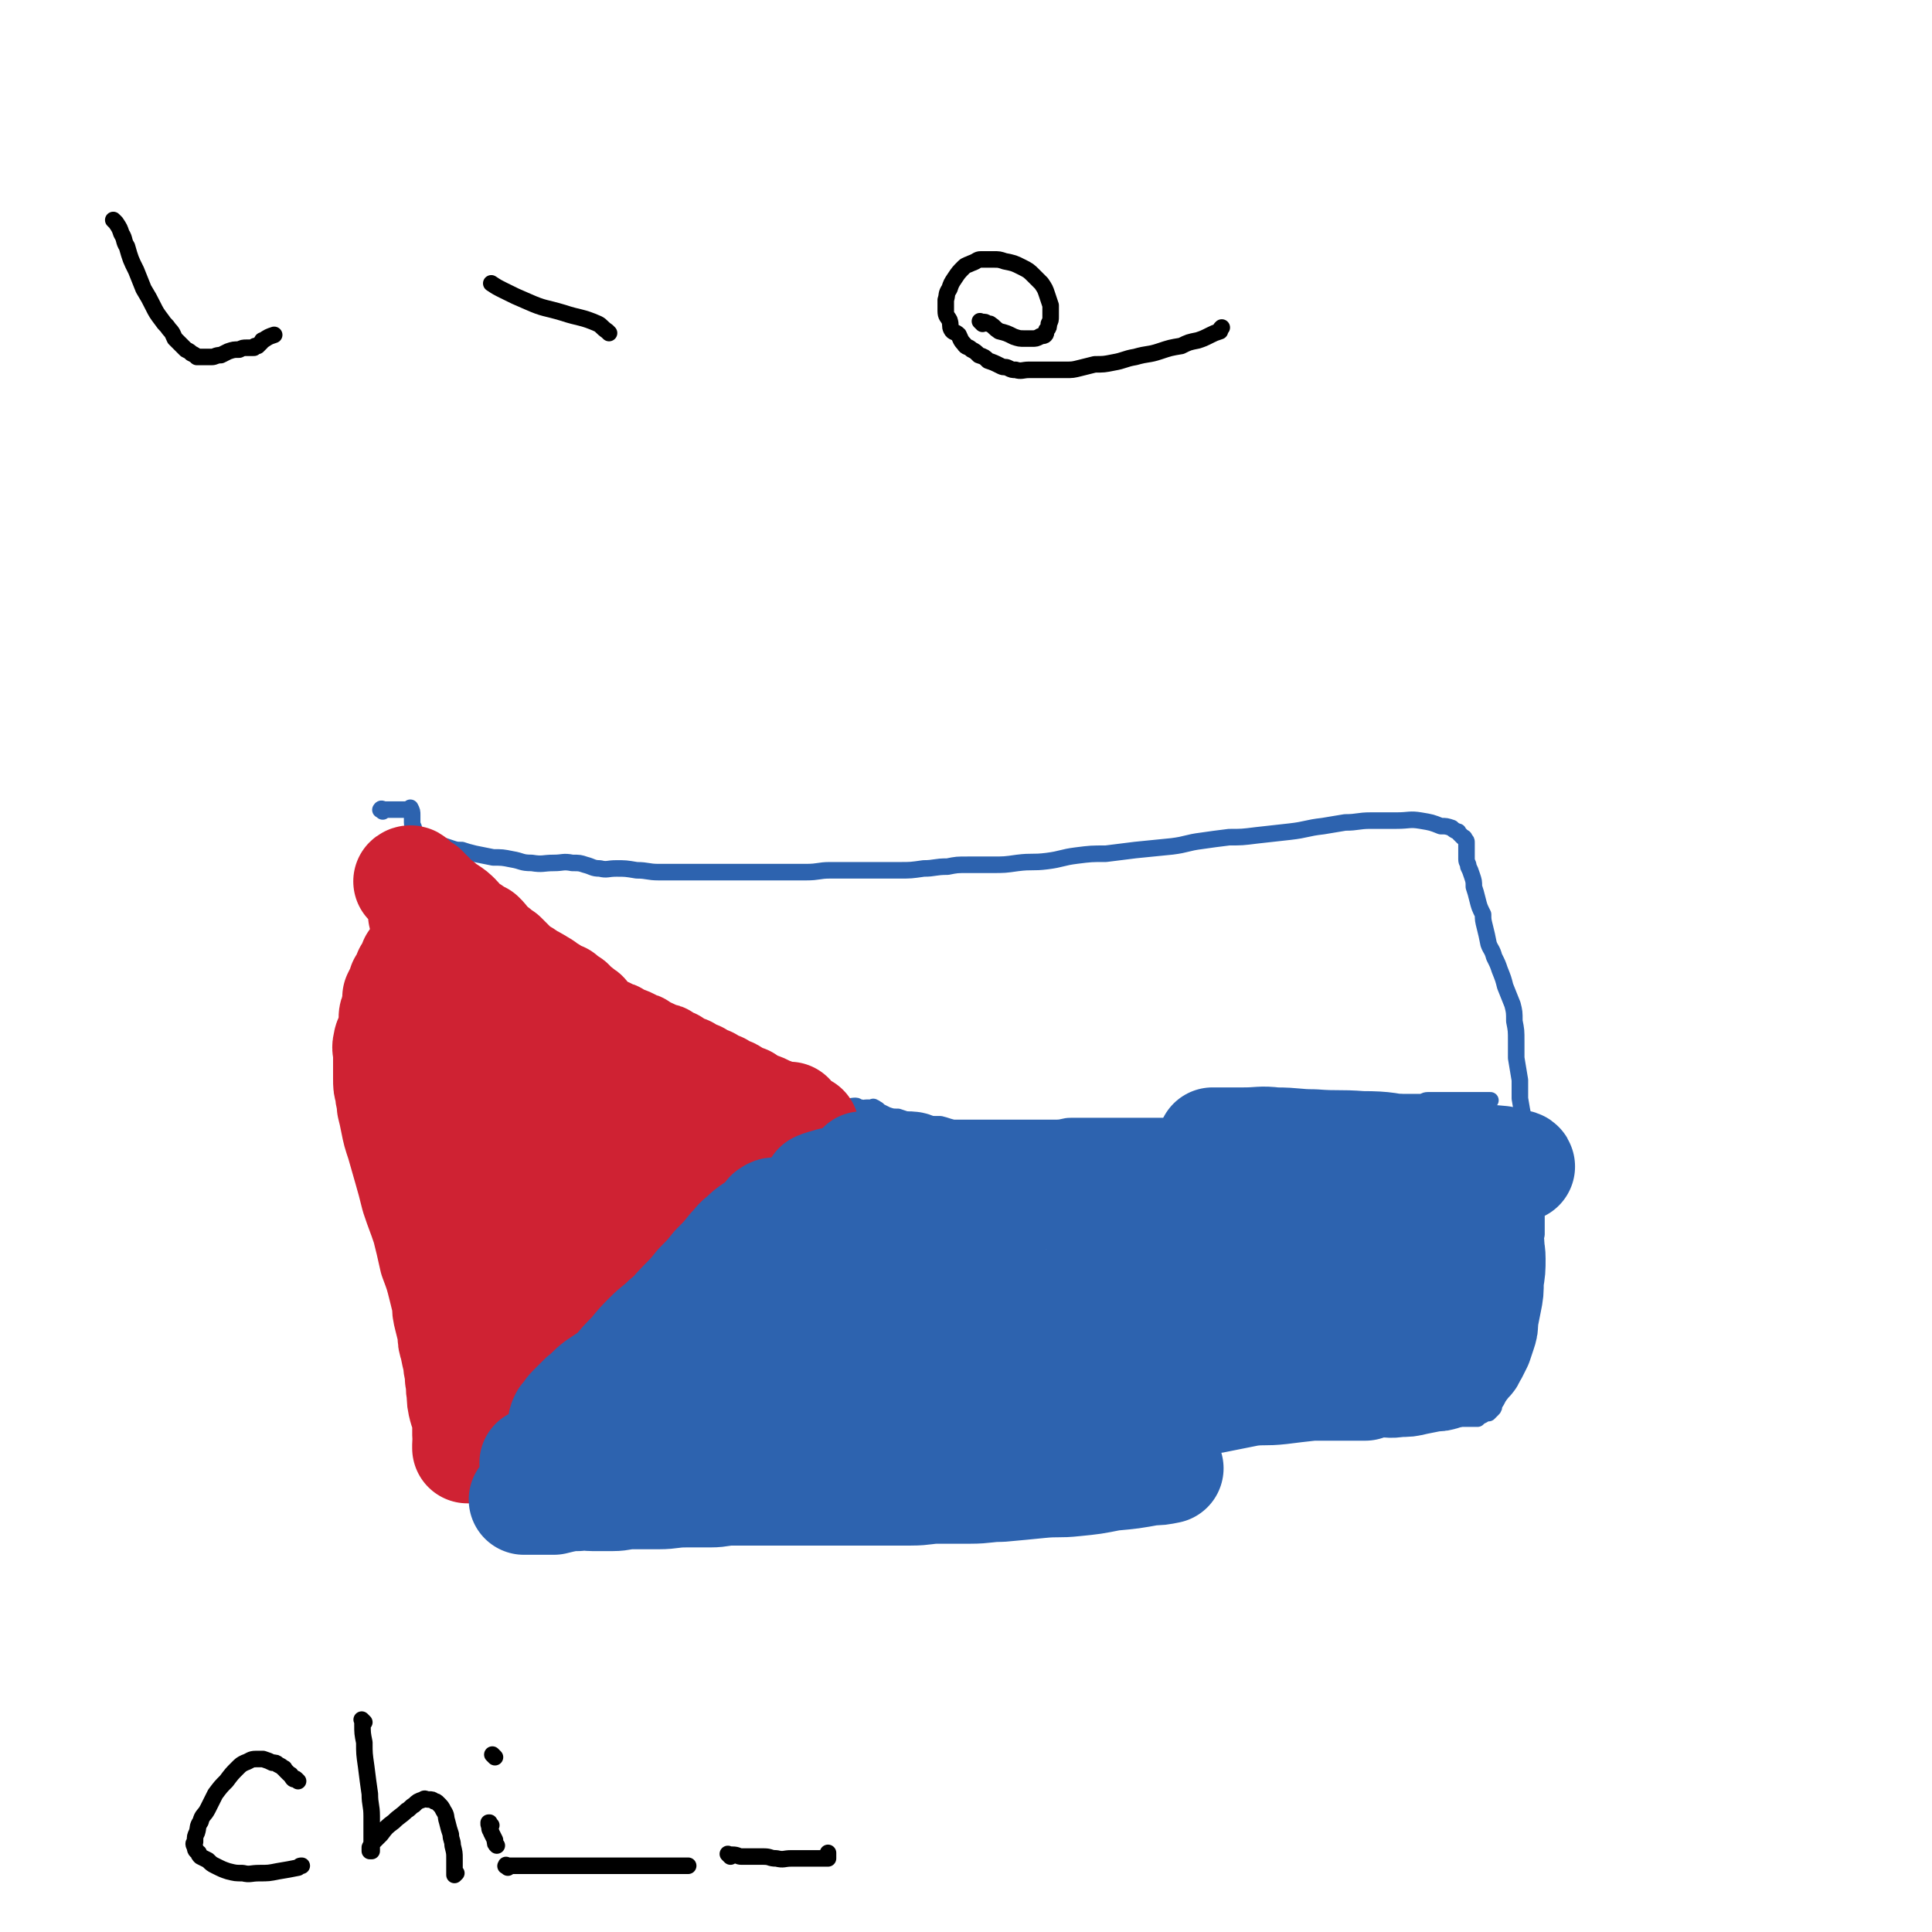 <svg viewBox='0 0 1050 1050' version='1.1' xmlns='http://www.w3.org/2000/svg' xmlns:xlink='http://www.w3.org/1999/xlink'><g fill='none' stroke='#2D63AF' stroke-width='9' stroke-linecap='round' stroke-linejoin='round'><path d='M208,441c-1,-1 -2,-1 -1,-1 0,-1 1,0 2,0 1,0 1,0 2,0 1,0 1,0 1,0 1,0 1,0 2,0 1,0 1,0 3,0 1,0 1,0 3,0 1,0 1,0 2,0 0,0 1,0 1,0 0,0 0,0 0,-1 0,0 0,0 0,0 1,2 1,2 1,4 0,2 0,2 0,4 0,2 1,2 1,4 1,2 0,2 0,5 0,2 0,2 0,4 0,3 0,3 0,6 0,2 -1,2 -1,4 -1,4 -1,4 -1,8 0,4 0,4 0,7 0,4 0,4 0,8 0,4 0,4 0,8 0,3 0,3 0,6 0,3 0,3 0,6 0,4 0,4 0,7 0,5 0,5 0,9 0,4 1,4 1,8 1,4 0,4 1,8 0,4 0,4 0,8 0,4 1,4 1,8 0,4 0,4 0,8 0,4 1,4 2,8 0,4 0,4 1,8 1,4 1,4 2,8 1,4 1,3 1,7 1,5 1,5 1,10 1,5 1,5 1,10 1,5 1,5 2,11 1,5 0,5 1,10 1,5 1,5 2,9 1,4 1,4 1,8 1,4 1,4 2,7 0,3 0,3 0,7 0,3 0,3 0,7 0,3 0,3 0,6 0,4 0,4 0,8 0,3 0,3 0,7 0,4 0,4 0,7 0,3 0,3 0,6 0,3 0,3 0,6 0,3 0,3 0,5 0,3 0,3 0,5 0,3 0,3 0,6 0,2 -1,2 -1,4 0,2 0,2 0,3 0,2 0,2 0,4 0,3 0,3 0,7 0,3 0,3 0,6 0,3 0,3 0,7 0,3 1,3 1,6 1,3 1,3 2,6 0,2 1,2 1,5 1,2 0,2 1,4 0,3 1,3 1,5 1,1 0,1 1,3 0,1 1,1 1,3 1,1 0,1 0,3 0,1 0,1 0,1 1,1 1,1 2,2 1,1 1,1 1,1 1,1 1,1 2,2 2,1 2,1 4,1 4,1 4,1 8,2 6,1 6,1 12,1 7,0 7,0 15,-1 6,-1 6,-1 13,-1 8,-2 8,-2 15,-3 8,-1 8,-2 16,-3 11,-2 11,-2 21,-3 9,-1 9,-1 17,-2 7,-1 7,-1 15,-2 7,-1 7,-1 14,-3 9,-1 9,-1 18,-2 7,-1 7,-1 14,-2 5,0 5,0 11,-1 5,-1 5,-2 11,-3 5,-1 5,0 10,-1 6,-1 6,-1 11,-2 5,0 5,-1 10,-1 6,-1 6,0 12,-1 5,0 5,-1 11,-1 5,-1 5,-1 9,-1 7,-1 7,-1 13,-1 6,-1 6,-1 12,-1 6,0 6,0 12,0 6,0 6,0 12,0 5,0 5,1 11,1 4,1 4,1 9,1 5,0 5,0 11,0 4,0 4,0 9,0 6,0 6,0 11,0 5,0 5,0 10,0 5,0 5,0 10,0 4,0 4,0 8,0 3,0 3,0 7,0 4,0 4,0 7,0 3,0 3,0 7,0 3,0 3,0 7,0 5,0 5,0 9,0 5,0 5,0 9,0 5,0 5,0 9,0 4,0 4,0 9,0 4,0 4,0 8,-1 4,0 4,0 8,0 4,-1 3,-1 7,-2 5,0 5,0 9,0 4,0 4,-1 8,-1 4,0 4,0 8,0 4,0 4,-1 8,-2 3,-1 3,-1 7,-1 3,-1 3,0 5,0 3,0 3,0 5,0 1,0 1,0 3,0 0,0 0,0 1,0 2,0 2,0 4,0 1,0 1,0 3,0 1,0 1,0 3,0 1,0 1,0 3,0 1,-1 1,-1 3,-2 1,-1 1,-1 3,-1 1,-1 1,-1 2,-2 1,-1 1,-1 1,-3 1,-1 1,-1 2,-3 1,-2 1,-2 2,-5 0,-3 0,-3 1,-6 1,-4 2,-4 3,-7 1,-4 1,-4 2,-8 2,-5 2,-5 3,-9 1,-5 1,-5 2,-10 1,-4 1,-4 2,-9 0,-4 0,-4 1,-9 1,-4 1,-4 2,-9 0,-4 0,-4 1,-9 1,-4 1,-4 2,-8 0,-5 0,-5 0,-9 0,-5 0,-5 -1,-9 0,-5 0,-5 -1,-9 -1,-5 -1,-5 -2,-9 -1,-5 -1,-5 -1,-10 -1,-4 -1,-4 -1,-8 -1,-4 -1,-4 -1,-9 -1,-5 -1,-5 -2,-11 0,-5 0,-5 0,-10 -1,-6 -1,-6 -2,-12 0,-5 0,-5 0,-9 0,-6 0,-6 -1,-11 0,-5 0,-5 -1,-9 -2,-5 -2,-5 -4,-10 -1,-4 -1,-4 -3,-9 -1,-3 -1,-3 -3,-7 -1,-4 -2,-4 -3,-7 -1,-5 -1,-5 -2,-9 -1,-4 -1,-4 -1,-7 -2,-4 -2,-4 -3,-8 -1,-4 -1,-4 -2,-7 0,-3 0,-3 -1,-6 -1,-3 -1,-3 -2,-5 0,-2 -1,-2 -1,-4 0,-2 0,-2 0,-3 0,-2 0,-2 0,-3 0,-1 0,-1 0,-2 0,0 0,-1 0,-1 0,-1 0,-1 -1,-2 0,-1 -1,-1 -1,-1 -1,-1 -1,-1 -2,-2 -1,-1 0,-1 -1,-1 -2,-1 -2,-1 -3,-2 -3,-1 -3,-1 -6,-1 -5,-2 -5,-2 -11,-3 -6,-1 -6,0 -13,0 -7,0 -7,0 -14,0 -7,0 -7,1 -14,1 -6,1 -6,1 -12,2 -9,1 -9,2 -18,3 -9,1 -9,1 -18,2 -8,1 -8,1 -15,1 -8,1 -8,1 -15,2 -8,1 -8,2 -16,3 -10,1 -10,1 -20,2 -8,1 -8,1 -16,2 -8,0 -8,0 -16,1 -8,1 -8,2 -16,3 -8,1 -8,0 -16,1 -7,1 -7,1 -14,1 -7,0 -7,0 -13,0 -6,0 -6,0 -11,1 -7,0 -7,1 -13,1 -7,1 -7,1 -13,1 -7,0 -7,0 -14,0 -6,0 -6,0 -13,0 -5,0 -5,0 -11,0 -6,0 -6,1 -13,1 -7,0 -7,0 -13,0 -8,0 -8,0 -15,0 -7,0 -7,0 -14,0 -6,0 -6,0 -12,0 -6,0 -6,0 -13,0 -6,0 -6,0 -13,0 -6,0 -6,-1 -12,-1 -6,-1 -6,-1 -11,-1 -5,0 -5,1 -9,0 -4,0 -4,-1 -8,-2 -3,-1 -3,-1 -7,-1 -5,-1 -5,0 -10,0 -6,0 -6,1 -12,0 -6,0 -5,-1 -11,-2 -5,-1 -5,-1 -10,-1 -5,-1 -5,-1 -10,-2 -4,-1 -4,-1 -7,-2 -3,0 -3,0 -6,-1 -3,-1 -3,-1 -6,-2 -3,0 -3,0 -5,0 -2,0 -2,0 -3,-1 -2,0 -2,0 -3,0 -1,0 -1,0 -2,0 0,0 0,0 -1,0 '/><path d='M218,459c-1,-1 -1,-1 -1,-1 -1,-1 0,0 0,0 0,0 0,-1 0,-1 1,0 1,0 2,0 1,0 1,0 1,0 2,0 2,0 4,1 1,0 1,1 3,1 2,1 2,1 4,2 2,1 2,1 4,2 2,2 2,2 5,3 1,2 1,2 2,3 2,2 2,2 4,4 1,1 2,1 3,3 3,3 2,3 5,6 2,3 2,3 5,6 4,4 4,4 7,7 5,4 5,4 10,8 4,3 4,4 9,6 5,3 5,2 10,5 5,2 5,2 9,4 3,2 3,2 7,3 2,1 2,0 4,1 1,1 1,1 2,2 1,1 1,1 1,1 2,2 2,2 4,4 2,2 2,1 4,3 2,1 2,1 4,3 2,2 2,1 4,3 2,2 2,2 4,3 3,1 3,1 6,2 3,1 3,2 6,3 3,1 3,1 6,3 3,1 3,1 5,2 2,1 2,1 3,2 2,0 2,0 3,1 2,1 2,1 3,2 2,0 2,0 3,1 1,1 1,1 2,2 0,0 0,1 1,1 1,1 2,1 3,2 1,1 0,1 1,3 1,1 1,1 2,2 1,1 1,1 3,3 0,0 0,1 1,2 1,1 1,1 3,3 1,0 1,0 2,1 1,1 1,0 3,1 1,1 1,1 2,2 1,1 0,1 1,1 2,2 3,2 5,3 2,1 2,2 4,3 2,1 3,0 5,1 1,0 1,1 3,1 2,1 2,1 4,2 2,1 2,1 4,1 3,1 3,1 5,2 2,1 1,1 3,2 2,0 1,1 3,1 1,0 1,0 3,0 0,0 0,0 1,0 1,0 1,0 2,0 0,0 0,0 1,0 0,0 0,0 1,0 0,0 0,0 1,0 0,0 0,0 0,0 1,0 1,0 1,0 0,0 0,0 1,0 0,0 0,0 1,0 1,0 1,0 2,0 1,0 1,0 1,0 1,0 1,1 2,1 1,1 1,1 3,1 1,1 2,1 3,2 2,1 2,1 4,1 2,1 2,0 5,0 1,0 1,1 3,1 1,1 1,0 3,0 1,0 1,0 1,0 1,0 1,0 2,0 1,0 1,0 1,0 1,0 0,0 0,0 0,0 0,0 0,0 0,0 0,0 0,0 -1,-1 0,0 0,0 0,1 0,1 0,2 0,1 -1,1 -1,1 -1,1 -1,1 -2,2 -1,1 0,1 -1,3 -2,1 -2,1 -4,3 -1,1 -1,1 -3,3 -1,1 -1,1 -3,3 -1,1 -1,0 -3,1 -2,2 -2,2 -5,4 -2,1 -2,1 -4,3 -3,1 -3,1 -5,3 -2,1 -2,1 -4,3 -4,2 -4,2 -7,4 -2,1 -2,1 -4,3 -3,1 -3,2 -5,3 -1,1 -2,1 -3,2 -2,0 -2,0 -3,1 -2,1 -2,1 -3,2 -2,1 -2,1 -3,2 -2,1 -2,1 -3,2 -2,1 -2,1 -3,2 -2,1 -2,2 -3,3 -2,1 -2,0 -3,1 -2,1 -2,2 -3,3 -2,1 -2,0 -3,1 -2,2 -2,2 -3,3 -2,2 -2,2 -3,3 -2,2 -2,2 -3,3 -2,2 -2,2 -4,4 -1,1 -1,1 -3,3 -1,1 -1,1 -3,3 -2,2 -2,2 -4,4 -2,3 -2,3 -4,5 -1,2 -2,1 -4,3 -1,2 -1,2 -3,4 -1,2 -1,2 -3,4 -1,1 -1,1 -3,3 -1,1 -1,1 -3,3 -1,1 -1,1 -3,3 -1,1 -1,1 -2,2 -1,1 -1,1 -1,1 -2,1 -2,1 -4,2 -2,1 -2,0 -3,2 -1,1 -1,1 -2,2 -1,1 -2,1 -3,2 -1,1 -1,1 -2,2 -1,2 -1,2 -3,3 -1,2 -1,2 -2,3 -1,1 -1,1 -2,2 -1,1 -1,1 -2,2 -2,2 -2,2 -3,3 -2,2 -2,2 -3,3 -2,2 -2,2 -3,3 -1,1 -1,1 -2,2 -2,2 -2,2 -3,3 -2,2 -2,2 -3,3 -2,2 -2,2 -4,4 -1,1 0,1 -1,3 -1,1 -2,1 -3,3 -1,1 0,1 -1,3 -1,1 -1,1 -2,2 -1,1 0,1 -1,3 -1,1 -2,1 -3,2 -1,1 -1,1 -3,3 -1,1 -1,1 -2,3 -1,1 -1,1 -3,3 -1,1 -1,1 -3,2 -2,1 -1,2 -3,3 -1,1 -2,1 -3,2 -2,1 -2,1 -3,3 -1,1 0,2 -1,3 -1,2 -1,2 -2,3 0,2 0,2 -1,3 -1,1 -1,1 -2,3 0,1 -1,1 -1,2 0,1 0,1 0,2 0,0 0,0 0,1 '/><path d='M478,605c-1,-1 -1,-1 -1,-1 -1,-1 0,-1 0,-1 0,0 0,0 -1,0 -1,0 -1,0 -1,0 -1,0 -1,0 -1,0 1,1 2,1 4,1 2,1 2,1 4,2 3,1 3,1 6,1 3,1 3,1 6,2 3,1 3,1 6,1 3,1 3,1 7,1 2,0 2,0 4,0 4,1 3,1 7,2 3,0 3,0 6,0 3,0 3,0 7,0 3,0 3,0 6,0 4,0 4,0 9,0 4,0 4,0 9,0 5,0 5,0 10,0 5,0 5,0 9,0 4,0 4,-1 8,-1 5,0 5,0 9,0 4,0 4,0 9,0 4,0 4,0 9,0 5,0 5,0 11,0 6,0 6,0 11,0 6,0 6,0 11,0 5,0 5,-1 9,-2 5,0 5,0 9,0 4,0 4,0 8,0 5,0 5,0 9,0 4,0 4,0 9,0 4,0 4,0 9,0 4,0 4,-1 8,-2 4,-1 4,0 8,-1 3,-1 3,-1 5,-2 3,-1 3,-1 6,-1 3,-1 3,-1 5,-1 1,0 1,0 3,0 2,0 2,0 4,0 1,0 1,0 3,0 2,0 2,0 4,-1 1,-1 1,-1 3,-1 1,-1 1,-1 3,-1 2,0 2,0 4,0 3,0 3,0 6,0 2,0 2,0 5,-1 2,0 2,0 5,0 2,0 2,0 5,0 2,0 2,-1 4,-1 2,0 2,0 4,0 2,0 2,0 3,0 1,0 1,0 2,0 1,0 1,0 2,0 2,0 2,0 3,0 1,0 1,0 2,0 2,0 2,0 3,0 2,0 2,0 3,0 2,0 2,0 4,0 1,0 1,0 3,0 0,0 0,0 1,0 1,0 1,0 1,0 1,0 1,0 2,0 0,0 0,0 1,0 0,0 0,0 0,0 0,0 0,0 0,0 '/></g>
<g fill='none' stroke='#CF2233' stroke-width='9' stroke-linecap='round' stroke-linejoin='round'><path d='M292,570c-1,-1 -1,-1 -1,-1 -1,-1 -1,-1 -2,-2 -1,-1 -1,-1 -2,-2 -1,-1 -1,-1 -1,-1 -2,-2 -2,-2 -3,-3 -3,-2 -3,-2 -6,-3 -3,0 -3,0 -5,0 -3,0 -3,0 -6,1 -3,0 -3,0 -5,2 -4,3 -3,4 -6,7 -2,5 -3,5 -5,9 -1,4 -1,4 -2,8 0,3 0,3 0,7 0,3 0,3 2,5 1,2 1,2 2,3 3,2 3,2 7,3 5,2 5,3 10,4 7,0 7,-1 13,-2 6,-1 6,-1 11,-3 4,-1 4,-1 7,-4 3,-2 3,-2 5,-4 1,-1 1,-1 2,-3 0,-2 0,-2 0,-4 0,-2 0,-3 -1,-5 -1,-2 -2,-3 -4,-4 -4,-3 -4,-2 -9,-4 -3,-1 -3,-2 -7,-3 -2,0 -3,0 -5,0 -2,0 -2,-1 -4,0 -2,1 -2,1 -3,3 -2,2 -3,2 -3,5 0,3 1,3 2,6 2,3 2,4 4,6 3,4 3,4 7,6 5,3 5,3 9,5 4,2 4,2 8,2 4,1 4,0 8,0 3,0 3,0 6,-1 1,-1 1,-1 2,-2 1,-1 1,-1 2,-2 1,-1 1,-1 1,-2 0,0 0,-1 0,-1 -1,-1 -1,-1 -2,-2 -1,-1 -1,-1 -2,-1 -4,0 -4,0 -8,1 -3,1 -3,1 -6,3 -3,1 -3,1 -5,3 -2,1 -3,2 -4,4 0,2 0,2 0,5 0,2 0,2 1,4 1,2 2,2 4,3 2,1 2,2 4,3 2,1 2,1 5,1 1,0 1,0 3,0 0,0 0,0 1,0 '/></g>
<g fill='none' stroke='#CF2233' stroke-width='60' stroke-linecap='round' stroke-linejoin='round'><path d='M283,557c-1,-1 -1,-1 -1,-1 -1,-1 -1,0 -1,0 0,3 0,3 0,6 0,6 0,6 0,12 0,8 0,8 1,16 1,9 1,9 1,18 1,10 1,10 3,20 1,10 1,10 3,19 1,6 1,6 3,13 1,5 2,5 3,11 1,5 1,5 2,11 1,3 1,3 1,7 0,1 0,1 0,3 0,1 0,2 0,2 0,-1 0,-1 0,-2 0,-5 0,-5 1,-10 0,-10 0,-10 0,-20 -1,-15 -2,-15 -3,-30 -1,-13 0,-13 -1,-26 -1,-12 -2,-12 -3,-25 -1,-8 -1,-9 -2,-17 -1,-6 -1,-5 -3,-10 0,-3 -1,-3 -1,-6 0,0 0,-1 0,0 0,0 0,0 0,1 1,8 0,8 2,16 1,10 2,10 4,21 2,10 2,10 4,21 1,10 1,10 3,21 1,9 1,9 3,18 1,7 1,7 1,14 1,5 1,5 1,10 0,3 0,3 0,7 0,4 0,4 -1,8 0,2 -1,2 -1,3 -1,1 -1,1 -2,1 -1,0 -1,-1 -1,-1 -2,-4 -2,-4 -3,-8 -2,-7 -2,-7 -5,-15 -2,-7 -3,-7 -5,-15 -4,-9 -3,-9 -6,-18 -3,-7 -3,-8 -5,-15 -2,-6 -2,-6 -5,-11 -2,-5 -2,-5 -5,-9 -1,-3 -1,-3 -3,-7 -2,-2 -2,-2 -3,-5 -2,-3 -3,-3 -4,-6 -2,-3 -2,-3 -3,-6 -2,-3 -2,-3 -3,-6 -2,-3 -2,-3 -4,-6 -1,-3 -1,-3 -3,-6 -1,-3 -1,-3 -3,-6 -1,-3 -1,-3 -2,-5 -1,-3 -1,-3 -1,-5 -1,-2 -1,-2 -2,-4 -1,-1 -1,-1 -1,-3 -1,-1 -2,-1 -2,-3 0,-2 0,-2 0,-4 0,-3 0,-3 0,-5 0,-2 0,-2 0,-4 0,-3 0,-3 0,-5 0,-2 0,-2 0,-4 0,-3 0,-3 0,-5 0,-2 0,-2 -1,-5 0,-1 0,-1 0,-3 0,-2 0,-2 0,-3 0,-1 0,-1 0,-2 0,-1 0,-1 0,-2 0,0 0,0 0,-1 0,-1 0,-1 0,-2 0,0 0,-1 0,0 0,0 1,0 1,1 1,2 1,2 2,3 1,3 1,2 2,5 2,2 2,2 3,5 2,3 2,3 4,6 1,2 1,2 3,4 1,3 1,3 3,5 1,2 1,2 2,4 1,2 0,2 1,4 1,2 2,2 3,4 1,1 0,1 1,3 2,1 2,1 4,3 1,1 0,1 1,3 1,1 1,2 3,3 1,1 1,1 3,1 1,1 2,1 3,2 2,1 1,2 3,3 2,2 2,2 5,3 2,1 2,1 5,2 2,0 2,0 4,1 2,1 2,1 4,2 2,0 2,0 4,1 2,1 2,1 4,2 2,0 2,0 3,1 2,1 2,1 3,2 2,1 2,1 4,2 2,1 2,2 4,3 2,1 2,0 3,1 2,1 2,1 3,2 3,1 2,1 5,2 1,1 1,1 2,2 2,0 2,1 3,1 2,1 3,1 4,2 3,1 3,1 5,3 1,0 1,0 3,1 1,1 1,1 3,1 2,1 2,1 3,2 3,1 3,0 5,1 2,1 2,2 5,3 2,1 2,2 4,3 2,1 2,0 4,1 1,1 1,1 3,1 1,1 1,1 3,2 1,1 1,1 3,1 1,1 1,1 3,2 1,0 1,0 2,0 1,1 1,1 2,2 1,1 1,0 2,1 1,1 1,1 2,1 1,1 1,1 3,2 1,0 1,0 2,0 1,0 1,1 2,1 1,0 1,0 2,0 1,0 1,0 2,1 0,1 0,1 1,1 1,1 1,0 2,1 0,0 0,0 1,0 1,0 1,1 2,1 0,0 1,0 1,0 1,0 1,1 1,1 0,1 1,1 1,1 1,1 1,1 2,2 0,0 1,0 1,0 1,0 1,1 2,1 0,0 0,0 1,0 0,0 0,0 1,1 1,1 1,1 3,1 1,1 1,1 3,2 1,1 1,1 3,1 2,1 2,0 4,0 1,0 1,0 3,0 1,0 1,0 2,0 1,0 1,0 2,0 0,0 0,0 1,0 1,0 1,0 2,0 0,0 0,0 1,0 0,0 0,0 0,0 1,0 1,0 2,0 0,0 0,0 0,0 0,0 0,0 0,0 0,0 0,0 0,0 -1,-1 0,0 0,0 0,0 0,0 0,0 0,0 0,-1 0,0 -1,0 -1,1 -2,2 0,1 0,1 -1,1 -3,2 -3,1 -5,3 -4,2 -4,2 -8,4 -5,3 -5,2 -9,5 -5,2 -5,2 -9,4 -5,3 -5,3 -10,5 -3,2 -3,1 -7,3 -5,2 -5,2 -11,5 -4,2 -4,3 -9,5 -4,1 -4,1 -8,2 -4,1 -3,2 -7,3 -3,1 -3,1 -6,2 -2,1 -2,1 -4,2 -2,0 -2,0 -3,1 -2,1 -2,1 -3,2 -2,0 -2,0 -3,1 -1,1 -1,1 -2,2 -1,1 -1,1 -2,2 -2,1 -2,1 -3,2 -2,2 -2,2 -3,3 -2,2 -2,2 -4,4 -2,2 -3,1 -5,4 -2,2 -2,2 -4,5 -3,3 -3,3 -5,6 -2,3 -2,3 -4,6 -2,3 -3,3 -5,5 -2,2 -2,2 -4,4 -3,3 -3,3 -5,5 -2,2 -2,2 -4,5 -1,2 -1,2 -3,4 -1,2 -1,2 -3,5 -1,2 -1,2 -3,4 -1,1 0,2 -1,3 -1,1 -1,1 -1,3 -1,1 -1,1 -2,2 0,1 0,1 0,1 0,1 0,1 0,2 0,1 0,1 0,2 0,0 0,0 0,1 0,1 0,1 0,2 0,0 0,0 0,0 0,0 0,0 0,0 0,1 0,1 0,1 0,1 0,1 0,2 0,0 0,0 0,1 0,1 0,1 0,2 0,0 0,0 0,1 0,1 0,1 0,2 0,0 0,0 0,1 0,1 0,1 0,2 0,1 0,1 0,1 0,1 0,1 0,2 0,1 0,1 0,1 0,1 0,1 0,1 0,0 0,0 0,0 0,-1 0,-1 0,-2 0,-1 0,-1 0,-3 0,-2 0,-2 0,-5 0,-3 -1,-3 -1,-6 -1,-4 0,-4 -1,-8 0,-4 -1,-4 -1,-7 -1,-5 -1,-5 -2,-10 -1,-6 -1,-6 -2,-11 0,-6 0,-6 -1,-12 -1,-5 -1,-5 -2,-10 0,-5 0,-5 -1,-10 -1,-3 -1,-3 -2,-7 0,-4 -1,-4 -1,-8 -1,-3 0,-3 -1,-7 0,-3 0,-3 -1,-7 -1,-4 -1,-4 -2,-8 0,-5 0,-5 -1,-9 -1,-5 -1,-5 -2,-9 0,-5 1,-5 0,-9 0,-4 -1,-4 -2,-8 -1,-4 -1,-4 -1,-7 -1,-3 -1,-3 -1,-6 0,-4 0,-4 0,-8 0,-3 -1,-3 -1,-7 0,-5 0,-5 0,-9 0,-4 0,-4 0,-8 0,-4 0,-4 0,-8 0,-3 0,-3 0,-7 0,-2 0,-2 0,-4 0,-3 0,-3 0,-5 0,-2 0,-2 0,-4 0,-2 0,-2 0,-3 0,-2 0,-2 1,-3 0,-2 0,-1 1,-3 1,-2 0,-2 1,-4 1,-2 1,-2 1,-4 0,-2 0,-2 0,-5 0,-1 0,-1 0,-3 0,-2 0,-2 0,-3 0,-1 0,-1 0,-2 0,-1 0,-1 0,-2 0,0 0,0 0,-1 0,-1 0,-1 0,-1 0,0 0,0 0,0 0,2 0,2 0,3 1,3 1,3 2,6 1,3 1,3 1,6 1,4 1,4 2,8 1,4 0,4 1,9 2,6 2,6 4,13 1,7 1,7 3,14 1,7 1,7 3,15 1,7 1,7 3,13 1,6 1,6 3,12 1,6 1,6 3,12 1,7 1,7 3,13 1,6 2,6 3,12 1,6 0,7 1,13 1,5 1,5 2,11 0,4 0,4 0,9 1,5 1,5 2,11 0,5 1,5 1,10 0,4 0,4 0,8 0,4 0,4 0,8 0,4 -1,4 -2,7 0,3 0,3 -1,6 -1,3 -1,3 -1,5 0,2 0,2 0,3 0,2 -1,2 -2,3 -1,2 0,3 -1,5 -1,2 -1,2 -2,3 -2,3 -2,3 -3,5 -2,2 -2,2 -3,4 -2,3 -2,3 -4,6 -1,3 -1,3 -2,6 -1,3 -1,3 -3,6 -1,3 0,3 -1,6 0,3 0,3 -1,5 -1,2 -1,2 -2,4 -1,1 -1,1 -1,3 -1,1 -1,1 -1,2 0,1 0,1 0,1 0,1 0,1 0,1 0,0 0,0 0,0 1,0 1,0 1,0 2,0 2,0 3,0 2,0 2,0 4,-1 2,0 2,0 4,-1 4,-2 4,-2 8,-3 3,-2 3,-2 6,-3 4,-2 4,-1 7,-3 4,-2 4,-2 6,-4 4,-3 4,-2 7,-5 3,-3 3,-3 6,-6 3,-3 3,-2 6,-6 2,-3 2,-3 5,-6 2,-3 2,-3 4,-6 2,-3 2,-3 3,-6 2,-2 2,-2 3,-4 2,-2 2,-3 3,-5 3,-3 3,-2 5,-5 2,-3 2,-3 4,-5 2,-2 2,-2 4,-4 2,-3 2,-3 4,-5 2,-2 2,-2 4,-5 1,-2 1,-2 3,-4 2,-3 2,-2 5,-5 2,-2 2,-2 4,-4 2,-2 2,-2 4,-5 1,-2 1,-2 3,-4 2,-3 2,-3 4,-5 1,-2 2,-2 3,-3 2,-3 1,-3 3,-5 1,-2 2,-2 3,-3 2,-2 2,-2 3,-3 2,-2 2,-1 3,-3 1,-2 1,-2 2,-3 1,-2 2,-2 3,-3 1,-1 1,-1 1,-1 1,-1 1,-1 2,-2 0,0 0,0 1,-1 0,0 0,0 0,0 -1,0 -1,0 -2,0 -1,0 -1,0 -1,0 -1,0 -1,0 -2,0 -1,0 -1,0 -3,0 -2,-1 -1,-1 -3,-2 -3,-1 -4,0 -6,-1 -4,-2 -3,-2 -6,-4 -5,-2 -5,-2 -9,-4 -5,-3 -5,-3 -9,-6 -5,-2 -5,-2 -9,-4 -6,-3 -5,-4 -10,-7 -5,-2 -5,-2 -9,-4 -5,-3 -5,-3 -10,-5 -4,-2 -4,-1 -9,-3 -2,-1 -2,-1 -5,-2 -2,-1 -2,-1 -4,-1 -1,-1 -1,-1 -2,-1 -1,0 -1,0 -2,-1 0,0 0,0 0,0 1,0 1,0 2,-1 2,0 2,0 4,0 4,0 4,0 7,0 4,0 4,0 9,0 4,0 4,1 7,2 5,1 5,1 9,2 5,2 5,2 10,3 4,1 4,1 8,2 3,1 3,1 5,2 2,0 2,0 3,0 2,0 2,0 3,0 1,0 1,0 1,0 0,0 -1,0 -2,0 -1,0 -1,-1 -1,-1 -3,-2 -3,-2 -6,-3 -3,-1 -3,-1 -6,-3 -3,-1 -3,-1 -6,-3 -4,-2 -3,-2 -7,-4 -3,-2 -3,-2 -6,-3 -3,-1 -3,-1 -6,-3 -3,-1 -2,-2 -5,-3 -2,-1 -2,-1 -4,-2 -2,-1 -2,-1 -4,-3 -2,-2 -2,-2 -3,-3 -2,-2 -2,-2 -4,-3 -3,-2 -3,-2 -5,-3 -2,-2 -2,-2 -4,-4 -3,-3 -3,-3 -5,-5 -2,-2 -2,-2 -5,-5 -2,-2 -2,-2 -4,-4 -2,-2 -3,-2 -5,-5 -2,-2 -2,-2 -3,-4 -2,-2 -2,-2 -4,-5 -1,-2 -1,-3 -3,-5 -1,-3 -1,-3 -3,-5 -1,-2 -1,-2 -3,-4 -1,-2 -1,-2 -1,-4 -1,-2 -1,-2 -2,-4 -1,-2 -1,-2 -3,-4 0,-1 0,-1 -1,-3 -1,-2 0,-2 -1,-4 -1,-2 -1,-1 -2,-3 -1,-1 0,-2 -1,-3 -1,-1 -1,0 -2,-1 0,-1 0,-1 0,-1 0,-1 0,-1 0,-2 0,-1 0,-1 0,-1 0,-1 0,0 0,0 0,0 0,0 0,0 -1,0 -1,0 -2,-1 -1,0 -1,-1 -1,-1 -1,-1 -1,-1 -2,-2 -1,-1 -1,0 -1,-1 -1,-1 -1,-2 -2,-3 0,-1 -1,-1 -1,-1 -2,-2 -2,-2 -3,-3 -1,-1 -1,-1 -1,-1 -2,-2 -1,-2 -3,-3 -1,-1 -2,0 -3,-1 -1,-1 0,-1 -1,-2 -1,-1 -1,-1 -1,-1 -1,-1 -1,-1 -2,-2 -1,-1 -1,-1 -1,-1 -1,-1 -2,0 -2,0 0,0 1,0 2,1 2,2 2,2 4,4 3,2 3,2 6,4 2,2 2,2 5,4 2,2 2,2 4,3 3,2 3,2 5,4 2,2 2,3 5,5 1,1 1,1 3,2 2,2 3,2 5,3 2,2 2,2 3,4 3,2 2,2 5,4 2,2 2,2 4,3 3,3 3,3 5,5 2,2 2,2 5,4 2,1 2,1 4,3 3,1 3,1 6,3 2,1 2,1 4,3 3,1 2,1 5,3 1,1 1,1 3,1 2,2 2,2 4,3 2,1 1,2 3,3 2,2 2,1 4,3 2,1 1,1 3,3 2,2 1,2 3,3 2,1 1,2 3,3 2,1 2,0 4,1 2,1 2,1 3,2 2,0 2,0 3,1 2,1 2,1 3,2 2,0 2,0 4,1 2,1 2,1 3,2 2,0 2,0 3,1 2,1 2,1 3,2 2,0 2,1 3,1 2,1 2,1 4,2 2,0 2,0 3,1 2,1 2,1 4,2 1,0 0,1 1,1 2,1 2,1 4,2 1,1 1,1 3,1 1,1 1,1 3,2 1,1 1,1 3,1 1,1 1,1 3,2 1,1 1,1 3,1 1,1 1,1 3,2 1,1 1,1 3,1 1,1 1,1 3,2 1,1 1,1 3,1 2,1 1,1 3,2 2,1 2,1 5,2 1,1 1,1 3,2 2,1 2,1 3,2 2,0 2,0 4,1 2,1 2,1 4,2 1,0 1,0 3,1 1,1 1,1 3,1 0,0 0,0 1,0 1,0 1,0 2,0 0,0 0,0 1,0 0,1 -1,1 -1,2 0,1 0,1 0,3 -1,1 -1,1 -2,3 -2,2 -2,2 -4,4 -4,3 -4,3 -7,6 -4,3 -3,3 -7,6 -6,4 -6,4 -12,8 -5,3 -5,3 -10,6 -8,4 -7,5 -14,8 -9,4 -9,3 -18,8 -7,3 -7,3 -14,7 -6,4 -6,4 -13,8 -6,4 -6,4 -12,9 -6,4 -6,4 -12,8 -6,4 -6,4 -11,8 -5,4 -5,4 -10,8 -4,4 -5,3 -9,7 -3,2 -3,2 -6,5 -2,2 -2,2 -5,5 -1,1 -2,1 -3,2 -1,1 -1,1 -2,2 -1,1 -1,1 -2,3 0,0 0,0 -1,1 -1,1 -1,1 -1,2 -1,0 0,0 0,0 0,0 0,0 -1,0 0,0 0,0 0,0 0,0 -1,0 -1,-1 -1,-1 -1,-1 -1,-1 -2,-3 -1,-3 -2,-6 -1,-6 -1,-6 -3,-11 -2,-9 -2,-9 -4,-17 -2,-8 -2,-8 -5,-16 -2,-9 -2,-9 -4,-17 -3,-9 -3,-8 -6,-17 -2,-8 -2,-8 -4,-15 -2,-7 -2,-7 -4,-14 -2,-6 -2,-6 -3,-11 -1,-5 -1,-5 -2,-9 0,-4 -1,-4 -1,-8 -1,-3 -1,-3 -1,-7 0,-4 0,-4 0,-7 0,-3 0,-3 0,-6 0,-3 -1,-3 0,-6 0,-2 1,-2 2,-4 1,-3 1,-3 1,-5 1,-2 0,-2 0,-5 0,-2 1,-2 1,-4 1,-2 1,-2 1,-4 0,-1 0,-1 0,-3 1,-2 1,-2 2,-4 1,-1 1,-1 1,-3 1,-1 1,-1 2,-3 1,-1 1,-1 1,-3 1,-1 1,-1 2,-3 1,-1 1,-1 1,-3 1,-1 1,-1 2,-3 1,-2 1,-2 2,-3 0,-2 0,-2 1,-3 1,-2 1,-2 1,-3 0,-2 0,-2 0,-3 0,-1 0,-1 0,-2 0,0 0,0 0,-1 0,-1 0,-1 0,-2 0,0 0,-1 0,-1 0,0 0,0 0,0 1,2 2,2 2,3 1,3 1,3 1,5 0,3 0,3 0,6 0,4 0,4 0,9 0,5 -1,5 0,10 1,7 1,7 3,14 1,7 1,7 3,14 1,5 1,5 3,11 1,5 2,5 3,11 1,4 0,4 1,8 1,6 1,6 1,11 1,6 0,6 0,11 0,7 0,7 0,14 0,7 -1,7 -2,13 -1,7 0,8 -1,14 -1,7 -2,7 -3,14 -1,7 -1,7 -1,14 -1,6 -1,6 0,12 0,6 1,6 2,11 0,5 0,5 1,9 1,4 1,4 2,8 0,4 0,4 1,7 1,5 1,5 2,9 0,4 1,4 1,9 1,4 0,4 1,8 0,4 0,4 1,8 1,3 1,3 2,6 0,2 0,2 0,5 0,1 0,1 0,2 0,1 0,1 0,2 0,1 0,1 1,2 0,0 0,0 0,0 '/></g>
<g fill='none' stroke='#2D63AF' stroke-width='60' stroke-linecap='round' stroke-linejoin='round'><path d='M474,653c-1,-1 -1,-1 -1,-1 -1,-1 -1,-1 0,-1 3,-1 3,-1 6,-1 4,0 4,-1 7,-1 6,-1 6,-1 11,-1 2,0 2,0 4,0 1,0 3,0 2,0 -1,0 -3,0 -6,0 -7,0 -7,0 -13,1 -7,0 -7,0 -14,1 -4,1 -4,1 -8,2 -3,0 -3,0 -6,0 -2,0 -2,0 -4,0 -1,0 -1,0 -1,0 -1,0 -1,0 -1,0 0,0 0,0 0,0 3,1 3,2 7,3 5,2 5,2 10,3 7,1 7,0 14,1 8,1 8,1 16,1 4,1 4,0 9,0 3,0 3,0 6,0 1,0 1,0 2,0 1,0 1,0 1,0 0,0 0,-1 0,-1 -1,-1 -1,-1 -3,-2 -4,-1 -4,-1 -8,-1 -7,-1 -7,-1 -14,-2 -8,0 -8,1 -15,0 -7,0 -7,-1 -13,-2 -4,0 -4,0 -9,-1 -2,-1 -2,-1 -4,-2 -2,0 -2,0 -3,-1 -1,-1 -1,-1 -1,-2 0,0 -1,-1 0,-1 2,-1 3,-1 6,-2 4,-1 4,-1 9,-1 6,-1 6,-1 12,-2 5,-1 5,0 10,-1 4,-1 4,-1 8,-2 3,0 3,0 5,0 1,0 1,0 2,-1 0,0 1,-1 0,-1 -1,-1 -2,-1 -4,-1 -3,0 -3,0 -6,0 -3,0 -3,0 -6,0 -3,0 -3,0 -6,0 -1,0 -1,0 -3,0 -1,0 -1,0 -2,0 -1,0 -1,0 -1,0 -1,0 0,0 0,0 1,0 1,0 2,1 3,1 3,1 6,2 6,2 6,1 12,3 7,1 7,1 13,2 5,1 5,2 10,3 4,1 4,0 9,1 4,1 4,1 7,2 3,0 3,0 6,0 1,0 1,0 2,0 0,0 1,0 1,0 0,0 0,0 0,0 0,0 0,0 0,0 2,0 2,0 4,0 3,0 3,0 7,0 5,0 5,0 10,0 6,0 6,0 11,0 5,0 5,0 9,0 2,0 2,-1 5,-1 1,0 2,1 3,0 0,0 0,-1 1,-1 0,-1 -1,-1 -1,-1 -1,-1 -1,-1 -3,-1 -5,-1 -5,-1 -10,-1 -12,-2 -12,-2 -23,-2 -10,0 -10,1 -19,0 -11,-1 -10,-1 -20,-2 -8,0 -8,0 -15,0 -5,0 -5,-1 -10,-1 -3,0 -3,0 -5,0 -1,0 -3,0 -2,0 7,1 8,0 17,1 11,1 11,1 23,2 13,1 13,2 26,2 13,1 13,0 26,0 12,0 12,0 23,0 11,0 11,0 21,-1 10,0 10,-1 19,-1 7,-1 7,0 14,0 4,0 4,0 8,0 3,0 3,0 5,0 1,0 1,-1 1,-1 0,-1 0,0 -1,0 -1,0 -1,0 -1,0 -5,0 -5,0 -9,0 -7,0 -7,0 -14,0 -6,0 -6,1 -13,1 -6,0 -6,0 -11,0 -3,0 -3,0 -6,0 -1,0 -3,0 -3,0 0,0 1,0 2,0 9,0 9,0 18,0 19,-1 19,-2 38,-3 18,-1 18,-1 37,-1 19,-1 19,-1 38,-1 16,-1 16,-1 32,-1 13,0 13,0 25,0 9,0 9,0 18,0 4,0 5,0 9,0 3,0 4,-1 5,-1 0,-1 -2,-1 -3,-1 -3,-1 -3,-1 -7,-2 -11,-1 -11,-1 -21,-2 -14,-2 -14,-2 -27,-3 -14,-2 -14,-3 -28,-3 -13,-1 -13,0 -26,-1 -10,0 -10,-1 -21,-1 -8,-1 -8,0 -17,0 -6,0 -6,0 -11,0 -2,0 -2,0 -5,0 -1,0 -1,0 -1,0 0,0 0,1 1,1 4,1 4,2 8,3 10,2 11,2 21,4 9,1 9,1 18,3 8,1 8,1 16,2 7,1 6,1 13,1 5,1 5,1 10,1 3,0 3,0 6,0 1,0 2,0 2,0 0,0 -1,0 -2,0 -4,1 -4,1 -8,2 -7,2 -7,2 -15,3 -11,2 -11,1 -23,3 -11,2 -11,2 -22,4 -10,2 -10,2 -21,4 -9,2 -9,2 -19,3 -9,2 -9,2 -18,3 -7,2 -7,2 -15,3 -4,1 -4,1 -9,3 -2,0 -2,1 -5,1 0,0 0,0 -1,0 0,0 -1,1 0,1 3,2 4,2 8,3 6,1 6,2 14,3 7,0 7,0 14,0 5,0 5,0 10,0 3,0 3,0 5,0 1,0 2,0 2,0 0,0 0,0 -1,0 -5,0 -5,0 -9,0 -15,0 -15,0 -30,1 -17,1 -17,1 -34,1 -15,1 -15,0 -31,0 -14,0 -14,1 -29,1 -13,1 -13,1 -27,2 -12,1 -12,1 -24,3 -8,1 -8,1 -15,3 -6,1 -6,1 -12,3 -4,1 -4,1 -7,2 -1,0 -2,0 -3,1 0,0 0,1 0,1 1,1 1,1 3,2 3,0 3,0 6,0 5,-1 5,-1 10,-3 4,-2 4,-2 9,-4 3,-2 3,-2 6,-4 2,-2 2,-1 4,-3 1,-1 1,-1 2,-3 0,0 0,0 0,-1 0,-1 0,-1 -1,-2 -1,0 -1,0 -2,0 -5,1 -5,1 -9,2 -7,3 -7,4 -14,7 -8,5 -9,5 -17,10 -8,6 -8,6 -16,11 -7,5 -7,5 -15,10 -5,4 -5,4 -10,8 -6,4 -6,4 -12,7 -6,4 -6,4 -12,8 -3,2 -3,1 -7,3 -2,1 -2,1 -4,1 -1,0 -1,0 -1,0 0,0 -1,0 0,0 3,-1 4,-1 8,-3 6,-3 6,-3 12,-6 6,-3 6,-3 12,-7 7,-4 7,-5 13,-9 7,-4 7,-4 13,-8 5,-3 4,-3 9,-6 3,-2 3,-1 6,-3 2,-1 1,-1 3,-3 0,0 1,-1 1,0 -3,1 -4,2 -8,4 -5,5 -5,5 -10,9 -7,5 -7,6 -14,10 -10,6 -10,6 -21,11 -10,5 -10,4 -20,9 -7,4 -7,4 -14,8 -6,4 -6,4 -12,8 -4,3 -4,4 -8,7 -3,3 -3,3 -6,6 -2,2 -2,3 -4,5 -1,2 -1,2 -1,4 -1,1 0,1 0,2 0,0 0,0 0,1 2,0 2,0 4,0 3,0 3,1 6,0 3,-1 3,-1 7,-3 4,-2 4,-2 9,-4 4,-3 4,-3 9,-5 4,-2 4,-2 9,-4 3,-2 3,-2 6,-3 2,-1 2,0 5,-1 0,-1 1,-2 1,-2 0,0 -1,0 -2,1 -3,2 -3,2 -6,4 -6,4 -5,4 -11,7 -5,4 -5,5 -11,8 -6,4 -6,3 -12,7 -5,2 -5,2 -10,5 -5,2 -5,2 -10,4 -3,2 -2,2 -5,3 -1,0 -1,0 -2,0 -1,0 -1,0 -2,0 0,0 -1,0 0,0 3,-2 4,-2 8,-4 5,-1 5,-1 9,-3 5,-3 5,-3 10,-6 6,-4 5,-4 11,-8 5,-4 5,-5 10,-9 7,-6 7,-5 15,-11 6,-5 7,-5 13,-10 6,-5 5,-6 10,-10 5,-4 6,-4 10,-8 3,-3 2,-4 5,-8 3,-4 3,-3 6,-7 2,-4 2,-4 4,-8 1,-3 1,-3 3,-6 1,-3 1,-3 3,-6 1,-2 2,-2 3,-4 1,-3 1,-3 1,-5 0,-2 0,-2 0,-3 0,-2 0,-2 0,-3 0,-1 0,-1 0,-3 0,0 0,0 0,-1 0,-1 0,-1 0,-2 0,0 0,0 0,-1 0,-1 0,-1 0,-2 0,-1 1,0 1,-1 1,-1 1,-1 2,-2 0,0 0,0 1,-1 1,-1 1,-1 2,-2 0,0 0,-1 1,-1 1,-1 1,-1 3,-1 1,0 1,0 1,0 1,0 1,0 2,0 0,0 1,0 1,0 -2,1 -3,0 -5,1 -2,2 -2,2 -5,4 -3,2 -3,2 -6,4 -3,2 -3,2 -6,5 -3,2 -3,3 -6,6 -4,5 -4,5 -9,10 -4,5 -4,5 -9,10 -4,5 -4,5 -9,10 -4,4 -4,5 -9,9 -4,4 -5,4 -9,8 -5,5 -5,5 -9,10 -5,5 -5,5 -9,10 -4,5 -4,5 -8,10 -3,5 -3,5 -6,10 -3,3 -3,3 -5,6 -1,3 -1,3 -3,5 -2,2 -2,2 -3,3 -1,1 -1,1 -2,2 -1,1 -1,1 -2,1 0,0 -1,0 0,0 0,0 0,0 1,0 2,0 2,1 4,1 3,0 3,0 6,0 4,0 4,0 8,-1 6,-1 6,-1 12,-2 7,-2 7,-1 15,-3 9,-1 9,-1 18,-3 9,-1 9,-1 17,-2 10,-1 10,-2 20,-3 12,-1 12,0 23,-2 12,-1 12,-1 23,-3 12,-1 12,-1 23,-3 13,-1 13,-1 26,-3 10,-1 10,-1 20,-2 9,-1 9,-1 19,-1 10,-1 10,0 20,0 8,0 8,0 17,0 4,0 4,-1 9,-1 4,0 4,0 7,0 3,0 3,0 5,0 1,0 1,0 3,0 0,0 0,0 0,0 -2,2 -2,2 -4,3 -7,3 -7,3 -14,6 -11,3 -11,3 -22,6 -12,3 -12,3 -24,6 -15,3 -15,2 -30,5 -14,2 -14,2 -28,4 -13,2 -13,2 -25,3 -12,2 -12,1 -24,2 -11,0 -11,0 -22,0 -6,0 -6,0 -13,0 -4,0 -4,-1 -9,-1 -1,0 -2,0 -3,0 -1,0 -2,-1 -1,-1 2,-2 3,-2 7,-2 9,-2 9,-2 18,-4 11,-2 11,-1 22,-3 12,-1 12,-1 24,-3 13,-2 13,-2 26,-4 14,-3 14,-2 28,-5 13,-3 13,-3 27,-6 14,-3 14,-2 27,-4 12,-2 12,-1 23,-3 11,-2 11,-2 22,-3 10,-1 10,-1 19,-2 10,0 10,0 20,0 8,0 8,0 16,0 7,0 7,0 14,1 6,1 6,1 13,2 4,0 4,0 9,0 5,0 5,0 9,1 4,0 4,0 8,0 3,0 3,0 7,0 2,0 2,0 5,0 3,0 3,0 5,0 2,0 2,0 4,0 1,0 1,0 3,0 0,0 0,0 1,0 1,0 1,0 2,0 0,0 -1,0 -1,0 0,0 0,0 -1,0 -1,0 -1,0 -3,0 -6,0 -6,0 -13,0 -12,0 -12,0 -24,0 -13,0 -13,0 -27,1 -17,1 -17,1 -35,1 -16,1 -16,0 -32,0 -16,0 -16,0 -31,0 -17,0 -17,0 -34,-1 -15,-1 -15,-1 -31,-2 -14,0 -14,0 -28,0 -10,0 -10,-1 -21,-1 -7,0 -7,0 -15,0 -5,0 -5,0 -10,0 -4,0 -4,-1 -8,-1 -1,0 -1,0 -2,-1 -1,0 -1,0 -1,-1 0,-1 0,-1 0,-2 1,-1 1,-1 2,-1 6,-2 7,-1 13,-2 7,-2 7,-3 14,-3 14,-2 14,-2 27,-3 13,0 13,0 26,-1 13,-1 13,-2 25,-3 15,-1 15,0 29,-1 13,-1 13,-1 26,-2 14,-1 14,-1 28,-1 12,-1 12,-1 25,-1 11,0 11,1 22,0 10,0 10,-1 20,-2 9,0 9,0 18,0 5,0 5,0 11,0 3,0 3,0 6,0 1,0 1,0 2,0 0,0 0,0 0,0 -5,-1 -5,-1 -9,-1 -13,0 -13,0 -27,0 -16,0 -16,0 -32,0 -19,0 -19,0 -38,0 -20,0 -20,0 -41,0 -19,0 -19,-1 -37,-2 -19,0 -19,0 -38,-1 -14,-1 -14,-1 -29,-2 -9,0 -9,0 -18,0 -5,0 -5,0 -10,-1 -2,0 -2,0 -3,0 -1,0 -1,-1 -1,-1 2,0 3,0 6,0 16,0 16,-1 33,-1 18,0 18,0 37,0 22,0 22,0 44,-1 21,0 21,0 42,-1 19,-1 19,-2 39,-4 18,-1 18,-1 36,-4 17,-2 17,-3 33,-5 13,-3 13,-3 27,-5 10,-2 10,-2 20,-4 7,-1 7,-1 14,-3 4,-1 4,-1 9,-2 0,0 0,0 1,0 1,0 2,0 2,0 -1,0 -1,0 -2,0 -3,0 -3,0 -5,1 -4,1 -4,1 -7,1 -7,2 -7,2 -14,4 -5,1 -5,2 -10,3 -5,1 -5,1 -9,1 -3,0 -3,0 -5,-1 -1,0 -1,0 -2,-1 -1,-1 -1,-1 -2,-2 0,-2 0,-2 0,-4 1,-4 1,-4 2,-7 2,-4 1,-4 3,-8 2,-3 3,-3 6,-7 2,-3 2,-3 6,-6 2,-2 2,-2 5,-4 2,-2 2,-2 3,-3 2,-2 1,-2 3,-3 0,0 0,0 1,0 1,0 1,0 2,0 1,0 1,0 1,0 2,1 2,1 4,3 2,1 2,1 4,3 2,1 2,1 4,3 3,1 3,1 5,3 2,1 2,1 5,3 2,1 2,1 4,3 2,1 2,1 3,3 1,2 2,2 3,4 2,3 2,3 3,7 1,3 1,3 1,6 1,3 0,3 0,7 0,4 1,4 0,7 0,3 -1,3 -2,6 -1,3 -1,3 -3,6 -1,2 -1,2 -2,3 -1,2 -1,1 -3,3 0,2 0,2 -1,3 -1,1 -1,1 -2,2 0,0 0,0 0,1 0,1 0,1 0,2 0,0 0,0 0,1 1,0 1,-1 2,-1 1,0 1,0 2,0 2,0 2,0 3,-1 3,-1 3,-1 5,-2 2,-3 2,-3 4,-6 3,-4 4,-4 6,-9 3,-6 3,-6 5,-12 2,-6 3,-6 4,-11 0,-4 0,-4 0,-8 0,-3 1,-3 0,-6 0,-2 -1,-2 -2,-4 -1,-1 -1,-1 -1,-3 -1,0 0,0 0,-1 0,-1 0,-1 0,-1 0,-1 0,-1 0,-1 0,-1 0,0 0,0 0,2 1,1 1,3 1,3 1,3 1,6 1,5 2,5 2,10 0,6 0,6 -1,12 0,6 0,6 -1,11 -1,5 -1,5 -2,10 0,4 0,4 -1,7 -1,3 -1,3 -2,6 -1,2 -1,2 -2,4 -1,2 -1,2 -2,3 0,1 0,1 -1,2 -1,1 -1,1 -2,2 0,0 0,1 -1,1 -1,1 -1,1 -2,2 -2,1 -2,1 -3,1 -3,1 -3,1 -5,2 -3,1 -3,1 -6,1 -5,1 -5,1 -10,2 -4,1 -4,1 -9,1 -5,1 -5,0 -11,0 -5,0 -5,0 -10,0 -6,0 -6,0 -13,1 -6,1 -6,1 -13,1 -9,1 -9,1 -17,2 -9,1 -9,0 -17,1 -10,2 -10,2 -20,4 -10,1 -10,1 -20,3 -11,1 -11,1 -21,3 -10,1 -10,1 -20,3 -11,2 -11,2 -21,4 -11,2 -11,2 -22,5 -12,2 -12,2 -23,5 -11,2 -11,3 -21,5 -13,2 -13,1 -26,3 -11,2 -11,2 -22,3 -10,2 -10,2 -21,3 -11,2 -11,2 -21,3 -10,2 -10,2 -19,3 -7,1 -8,1 -15,2 -7,0 -7,0 -13,1 -9,1 -9,2 -17,3 -7,1 -7,1 -14,1 -5,0 -5,0 -10,0 -5,0 -5,1 -9,1 -4,1 -4,0 -8,1 -3,0 -3,1 -6,1 -5,1 -5,1 -9,2 -3,0 -3,0 -6,0 -2,0 -2,0 -5,0 -1,0 -1,0 -3,0 0,0 0,0 -1,0 -1,0 -2,0 -1,0 1,0 2,0 4,0 3,0 3,0 7,0 4,0 4,0 9,-1 4,-1 4,-1 9,-1 4,-1 4,0 8,0 5,0 5,0 11,0 5,0 5,-1 11,-1 7,0 7,0 14,0 7,0 7,-1 15,-1 6,0 6,0 13,0 6,0 6,-1 12,-1 7,0 7,0 14,0 7,0 7,0 13,0 7,0 7,0 14,0 6,0 6,0 12,0 7,0 7,0 13,0 7,0 7,0 14,0 8,0 8,0 17,0 8,0 8,-1 15,-1 9,0 9,0 17,0 9,0 9,-1 17,-1 11,-1 11,-1 21,-2 10,-1 10,0 19,-1 10,-1 10,-1 20,-3 11,-1 11,-1 22,-3 4,0 4,0 9,-1 '/></g>
<g fill='none' stroke='#000000' stroke-width='9' stroke-linecap='round' stroke-linejoin='round'><path d='M162,968c-1,-1 -1,-1 -1,-1 -1,-1 -1,0 -1,0 -1,0 -1,-1 -2,-2 0,-1 0,0 -1,-1 -1,-1 -1,-1 -2,-2 -1,-1 0,-1 -1,-1 -1,-1 -1,-1 -3,-2 -1,-1 -1,-1 -3,-1 -2,-1 -2,-1 -5,-2 -2,0 -2,0 -4,0 -3,0 -3,1 -6,2 -2,1 -2,1 -4,3 -3,3 -3,3 -6,7 -3,3 -3,3 -6,7 -2,4 -2,4 -4,8 -2,4 -3,3 -4,7 -2,3 -1,3 -2,6 -1,2 -1,2 -1,5 -1,1 -1,1 0,3 0,2 1,2 2,3 0,1 0,1 1,2 2,1 2,1 4,2 2,2 2,2 4,3 4,2 4,2 7,3 4,1 4,1 8,1 4,1 4,0 9,0 5,0 5,0 10,-1 6,-1 6,-1 11,-2 1,-1 1,-1 2,-1 '/><path d='M198,936c-1,-1 -1,-1 -1,-1 -1,-1 0,0 0,0 0,0 0,0 0,0 0,1 0,1 0,2 0,5 0,5 1,10 0,6 0,6 1,13 1,8 1,8 2,15 0,6 1,6 1,12 0,4 0,4 0,8 0,2 0,2 0,5 0,1 0,1 0,2 0,2 0,2 0,4 0,0 0,0 0,0 0,0 -1,0 -1,0 0,0 0,0 0,0 0,0 0,0 0,0 0,-1 0,-1 0,-2 1,-2 1,-2 2,-3 2,-2 2,-2 4,-4 3,-4 3,-4 7,-7 3,-3 4,-3 7,-6 2,-1 2,-2 4,-3 2,-2 2,-2 5,-3 1,-1 1,0 3,0 2,0 2,0 3,1 1,0 1,0 2,1 2,2 2,2 3,4 2,3 1,3 2,6 1,4 1,4 2,7 0,3 1,3 1,6 1,4 1,4 1,7 0,3 0,3 0,5 0,2 0,2 0,3 0,0 0,0 0,1 0,0 1,-1 1,-1 '/><path d='M267,992c-1,-1 -1,-1 -1,-1 -1,-1 0,0 0,0 0,0 0,0 0,0 0,0 0,-1 0,0 -1,0 0,1 0,2 0,2 1,2 1,3 1,2 1,2 2,4 0,2 0,2 1,3 '/><path d='M269,955c-1,-1 -1,-1 -1,-1 -1,-1 0,0 0,0 0,0 0,0 0,0 '/><path d='M276,1015c-1,-1 -2,-1 -1,-1 0,-1 0,0 1,0 1,0 1,0 3,0 3,0 3,0 6,0 5,0 5,0 9,0 4,0 4,0 8,0 4,0 4,0 8,0 4,0 4,0 8,0 4,0 4,0 9,0 4,0 4,0 9,0 4,0 4,0 9,0 4,0 4,0 9,0 4,0 4,0 7,0 3,0 3,0 5,0 1,0 1,0 3,0 1,0 1,0 1,0 2,0 2,0 3,0 1,0 1,0 1,0 '/><path d='M397,1009c-1,-1 -1,-1 -1,-1 -1,-1 0,0 0,0 0,0 0,0 1,0 1,0 1,0 1,0 3,0 3,1 5,1 3,0 3,0 6,0 3,0 3,0 6,0 4,0 3,1 7,1 4,1 4,0 8,0 3,0 3,0 6,0 2,0 2,0 4,0 1,0 1,0 3,0 1,0 1,0 2,0 1,0 1,0 1,0 1,0 1,0 2,0 1,0 1,0 2,0 0,0 0,0 0,-1 0,-1 0,-1 0,-2 0,0 0,0 0,0 '/><path d='M331,181c-1,-1 -1,-1 -1,-1 -3,-2 -3,-3 -5,-4 -9,-4 -10,-3 -19,-6 -10,-3 -10,-2 -19,-6 -7,-3 -7,-3 -13,-6 -4,-2 -4,-2 -7,-4 '/><path d='M63,121c-1,-1 -1,-1 -1,-1 -1,-1 0,0 0,0 0,0 0,0 0,0 0,0 -1,-1 0,0 0,0 0,0 1,1 2,3 2,3 3,6 2,3 1,4 3,7 2,7 2,7 5,13 2,5 2,5 4,10 3,5 3,5 5,9 2,4 2,4 5,8 2,3 2,2 4,5 2,2 2,3 3,5 2,2 2,2 3,3 2,2 2,2 3,3 2,1 2,1 3,2 2,1 2,1 3,2 2,0 2,0 4,0 2,0 2,0 4,0 2,0 2,-1 5,-1 2,-1 2,-1 4,-2 3,-1 3,-1 6,-1 2,-1 2,-1 4,-1 2,0 2,0 4,0 0,0 0,-1 1,-1 0,0 1,0 1,0 1,-1 1,-1 2,-2 1,-1 0,-1 1,-1 3,-2 3,-2 6,-3 0,0 0,0 0,0 '/><path d='M534,176c-1,-1 -1,-1 -1,-1 -1,-1 0,0 0,0 0,0 0,0 0,0 1,0 1,0 2,0 1,0 1,1 3,1 3,2 2,2 5,4 4,1 4,1 8,3 3,1 3,1 6,1 2,0 2,0 4,0 2,0 2,0 4,-1 1,-1 2,0 3,-1 1,-1 0,-2 1,-3 1,-1 1,-1 1,-3 1,-2 1,-2 1,-4 0,-3 0,-3 0,-6 -1,-3 -1,-3 -2,-6 -1,-3 -1,-3 -3,-6 -2,-2 -2,-2 -4,-4 -3,-3 -3,-3 -7,-5 -4,-2 -4,-2 -9,-3 -3,-1 -3,-1 -6,-1 -3,0 -3,0 -7,0 -2,0 -2,1 -5,2 -2,1 -3,1 -4,2 -3,3 -3,3 -5,6 -2,3 -2,3 -3,6 -2,3 -1,3 -2,6 0,3 0,3 0,6 0,3 1,3 2,5 1,3 0,3 1,5 1,2 2,1 4,3 1,2 1,3 3,5 1,2 2,1 4,3 2,1 2,1 4,3 3,1 3,1 5,3 3,1 3,1 7,3 2,1 2,0 4,1 2,1 2,1 4,1 3,1 4,0 7,0 3,0 3,0 6,0 4,0 4,0 7,0 4,0 4,0 7,0 4,0 4,0 8,-1 4,-1 4,-1 8,-2 5,0 5,0 10,-1 6,-1 6,-2 12,-3 7,-2 7,-1 13,-3 6,-2 6,-2 12,-3 4,-2 4,-2 9,-3 3,-1 3,-1 7,-3 2,-1 2,-1 5,-2 0,-1 0,-1 1,-2 '/></g>
</svg>